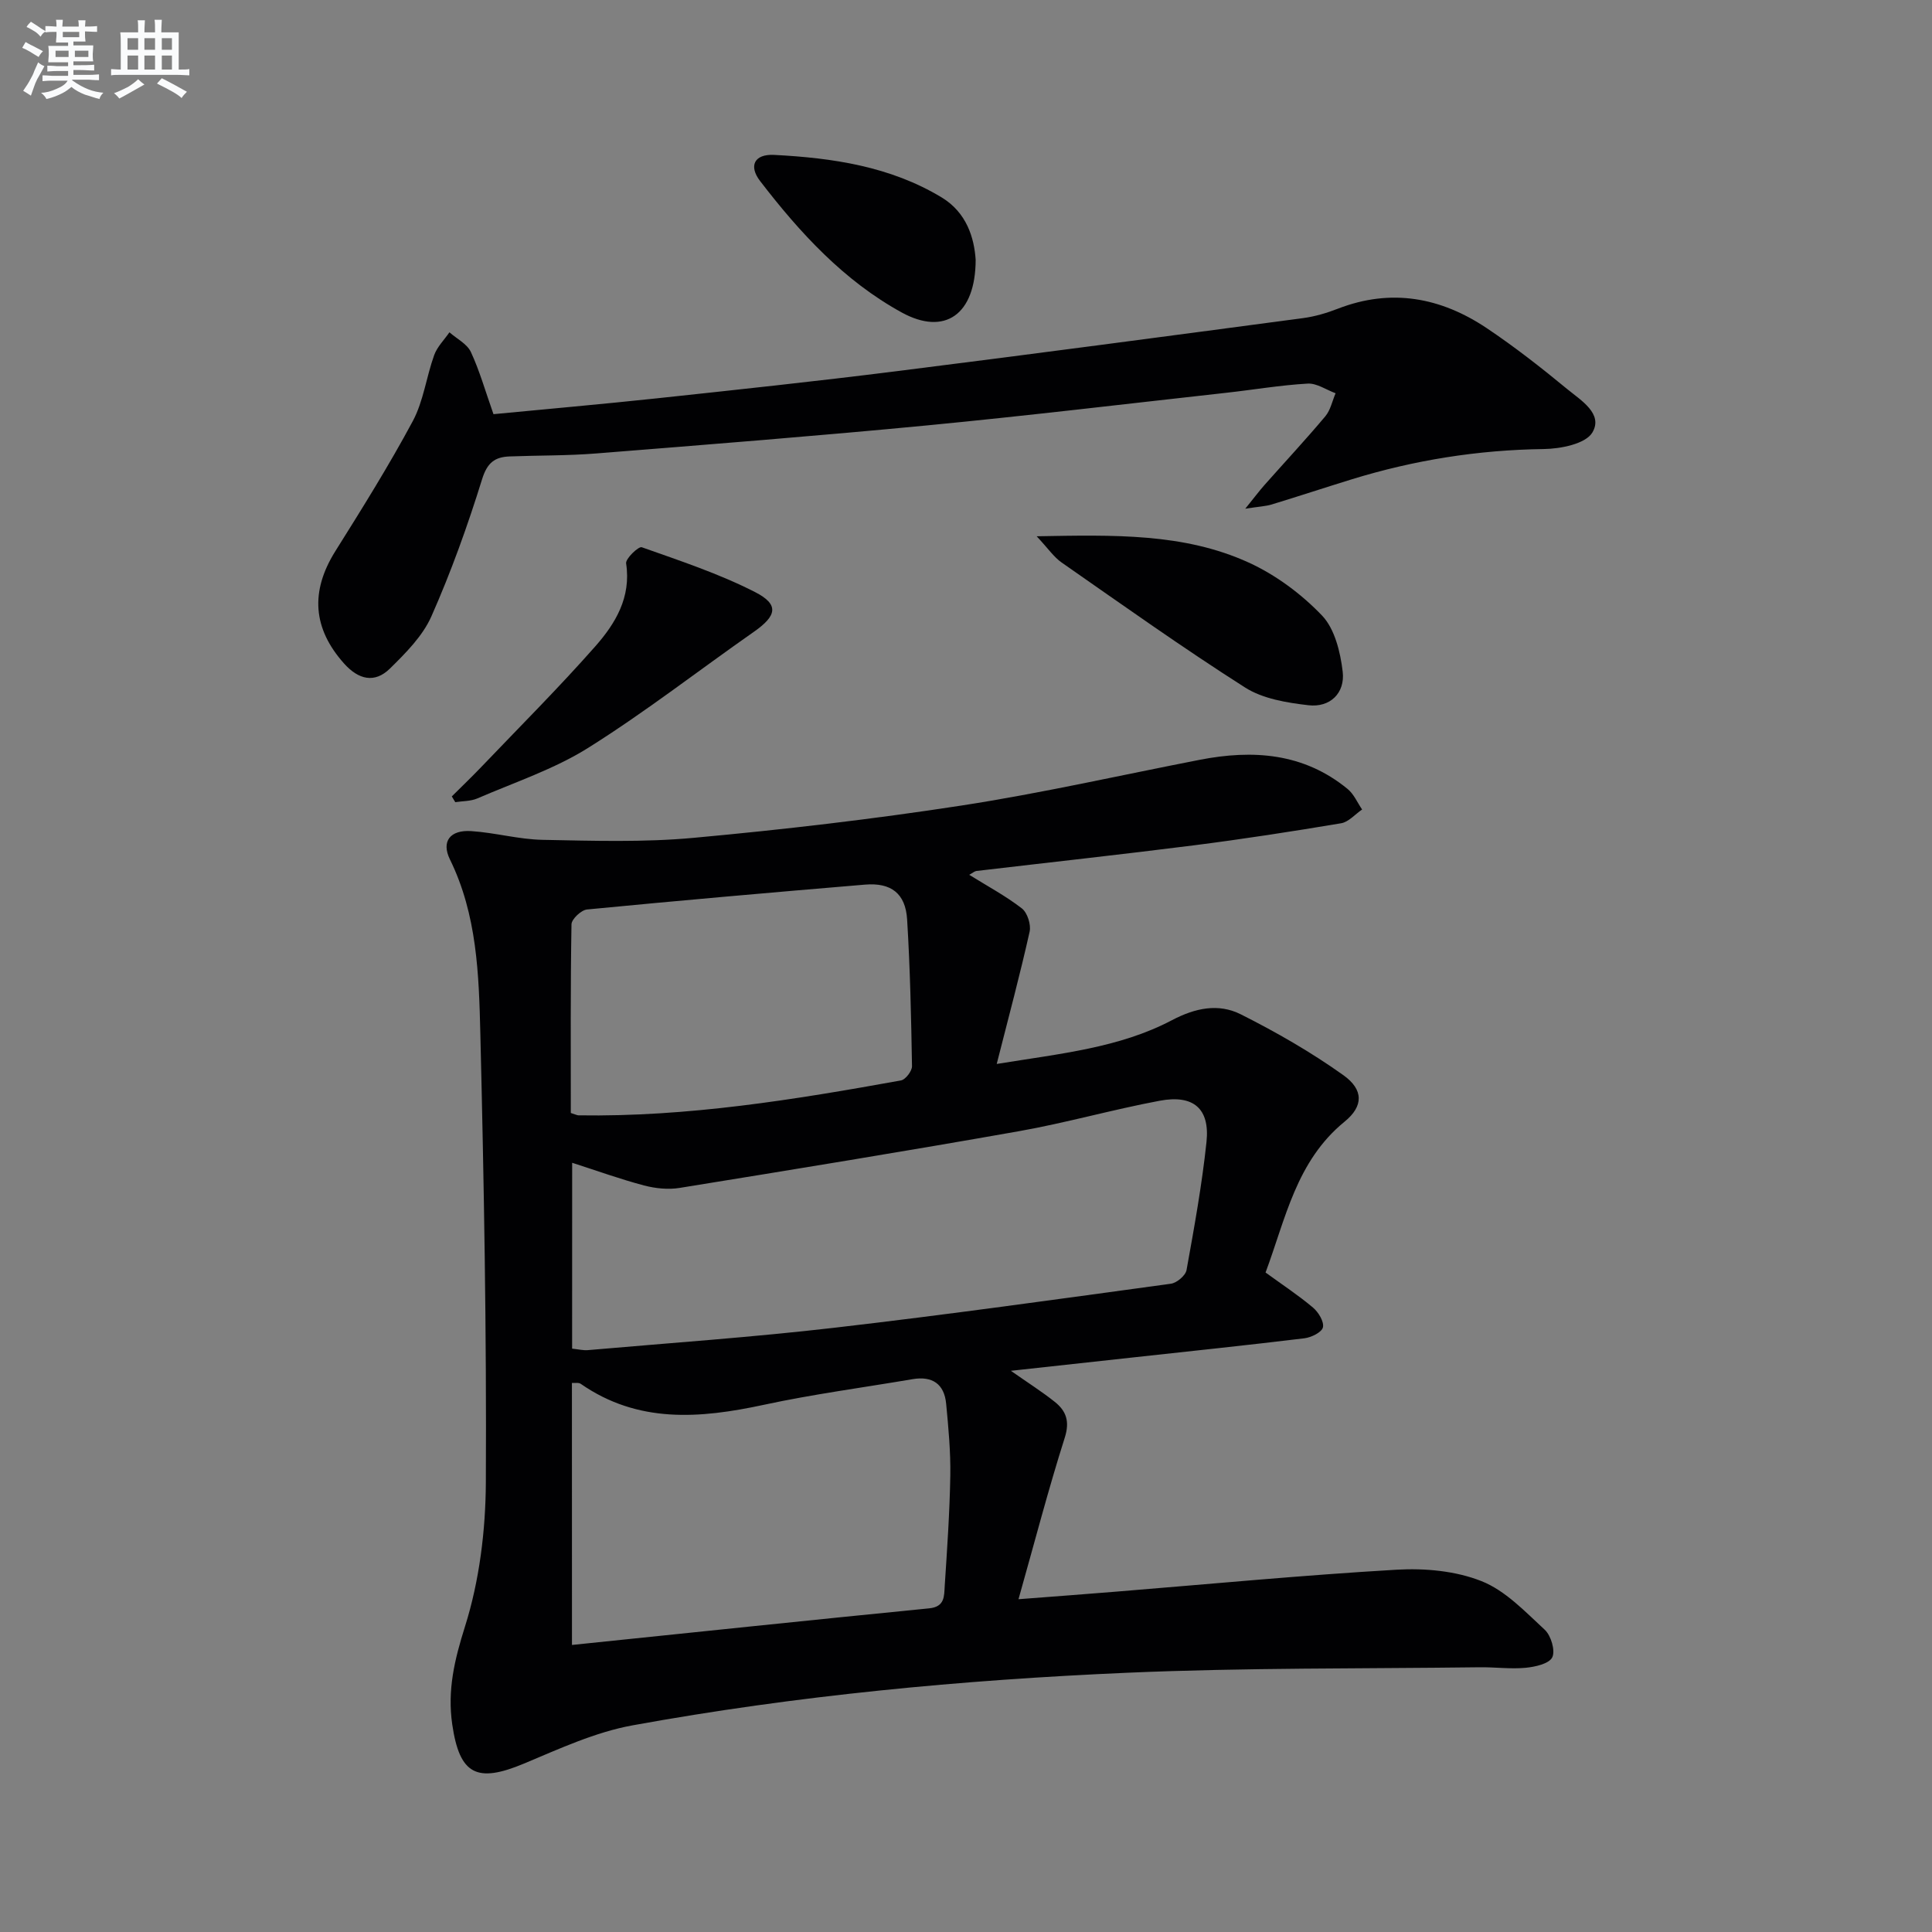<svg enable-background="new 0 0 400 400" viewBox="0 0 400 400" xmlns="http://www.w3.org/2000/svg"><rect x="0" y="0" width="400" height="400" fill="#808080" stroke="none"/><g fill="#010103"><path d="m200.67 181.12c3.79 2.36 7.57 4.38 10.9 6.96 1.14.89 1.93 3.36 1.6 4.83-1.97 8.81-4.31 17.54-6.81 27.37 13.3-2.16 25.41-3.34 36.26-9.05 4.86-2.56 9.65-3.54 14.26-1.23 7.35 3.69 14.57 7.84 21.26 12.61 4.2 3 4.17 6.42.25 9.61-10.04 8.18-12.22 20.14-16.37 31.24 3.47 2.53 6.8 4.71 9.82 7.26 1.13.95 2.32 2.91 2.06 4.09-.23 1.02-2.42 2.1-3.85 2.27-11.86 1.44-23.75 2.68-35.63 3.98-8.06.88-16.11 1.76-25.13 2.75 3.59 2.52 6.46 4.33 9.09 6.43 2.36 1.88 3.14 4.03 2.07 7.41-3.4 10.69-6.22 21.56-9.58 33.45 7.67-.59 13.9-1.05 20.13-1.56 19.38-1.57 38.74-3.42 58.15-4.55 5.84-.34 12.21.24 17.56 2.36 4.95 1.95 9.05 6.32 13.11 10.07 1.3 1.2 2.23 4.33 1.56 5.71-.66 1.34-3.55 1.98-5.53 2.17-3.13.29-6.32-.15-9.48-.11-24.3.31-48.63.08-72.89 1.13-34.36 1.49-68.62 4.73-102.49 10.89-7.72 1.4-15.15 4.84-22.48 7.91-9.84 4.13-13.37 2.27-14.88-8.11-1.03-7.1.47-13.37 2.64-20.25 2.99-9.49 4.27-19.87 4.32-29.88.16-30.96-.39-61.92-1.14-92.87-.3-12.23-.67-24.6-6.29-36.06-1.85-3.77.05-6.16 4.39-5.88 4.96.32 9.86 1.72 14.81 1.81 10.43.2 20.94.54 31.3-.42 18.51-1.7 37.01-3.85 55.39-6.68 16.54-2.55 32.9-6.27 49.34-9.47 11.04-2.15 21.54-1.42 30.63 6.05 1.29 1.06 2.01 2.81 2.99 4.24-1.45.98-2.79 2.59-4.36 2.85-10.13 1.7-20.29 3.27-30.49 4.57-14.99 1.9-30.02 3.54-45.03 5.31-.41.07-.81.44-1.46.79zm-82.22 98.1c1.32.14 2.3.39 3.25.31 17.04-1.49 34.11-2.67 51.1-4.64 23.25-2.69 46.43-5.94 69.63-9.11 1.22-.17 3.03-1.7 3.23-2.83 1.59-8.8 3.19-17.62 4.13-26.51.73-6.91-2.68-9.86-9.7-8.54-9.78 1.83-19.38 4.58-29.17 6.31-23.35 4.13-46.76 7.94-70.18 11.73-2.38.39-5.03.12-7.39-.5-4.92-1.3-9.72-3.04-14.89-4.7-.01 12.8-.01 25.37-.01 38.48zm-.03 61.35c25.09-2.59 49.51-5.16 73.95-7.58 3.28-.32 3.09-2.55 3.22-4.58.5-7.63 1.03-15.26 1.16-22.9.08-4.96-.39-9.94-.86-14.89-.39-4.09-2.87-5.77-6.94-5.08-10.29 1.75-20.66 3.12-30.85 5.32-13.21 2.84-26 3.89-37.86-4.35-.44-.31-1.21-.14-1.83-.19.01 18 .01 35.77.01 54.25zm-.24-110.14c.99.31 1.3.49 1.61.49 22.55.35 44.68-3.24 66.75-7.23.94-.17 2.29-1.94 2.28-2.94-.17-10.14-.39-20.28-1.01-30.39-.33-5.37-3.31-7.66-8.7-7.21-19.2 1.61-38.4 3.29-57.58 5.15-1.2.12-3.19 1.99-3.21 3.07-.22 12.97-.14 25.93-.14 39.06z"/><path d="m102.17 85.75c10.99-1.06 22.37-2.06 33.73-3.27 16.51-1.77 33.03-3.53 49.5-5.6 28.15-3.53 56.27-7.28 84.4-11.02 2.45-.33 4.89-1.05 7.2-1.95 11.03-4.27 21.29-2.34 30.8 4.02 5.79 3.88 11.3 8.19 16.68 12.63 2.82 2.32 7.51 5.11 5.2 8.99-1.41 2.36-6.59 3.38-10.09 3.42-13.58.18-26.77 2.28-39.7 6.26-5.55 1.71-11.06 3.53-16.61 5.22-1.22.37-2.54.42-5.46.87 1.94-2.4 2.93-3.72 4.01-4.94 4.19-4.73 8.51-9.36 12.57-14.2 1.07-1.28 1.43-3.16 2.12-4.76-1.93-.71-3.9-2.11-5.79-2-5.63.32-11.21 1.28-16.83 1.9-20.63 2.29-41.24 4.76-61.9 6.75-22.82 2.19-45.68 3.99-68.53 5.81-5.97.48-11.98.39-17.97.62-3.07.12-4.63 1.3-5.69 4.72-2.99 9.63-6.42 19.19-10.5 28.4-1.81 4.08-5.31 7.58-8.58 10.8-3.16 3.1-6.5 2.3-9.49-1.04-6.49-7.26-7.03-14.93-1.82-23.25 5.55-8.85 11.1-17.73 16.03-26.92 2.23-4.15 2.81-9.16 4.44-13.68.62-1.73 2.08-3.16 3.16-4.73 1.52 1.34 3.65 2.39 4.44 4.08 1.8 3.87 2.97 8.03 4.68 12.87z"/><path d="m93.54 164.89c2.03-2.02 4.11-4.01 6.09-6.08 7.92-8.29 16.03-16.39 23.61-24.98 4.16-4.72 7.47-10.15 6.39-17.18-.15-.99 2.58-3.58 3.24-3.35 7.91 2.8 15.96 5.46 23.41 9.26 5.1 2.6 4.56 4.92-.2 8.25-11.44 8-22.48 16.61-34.28 24.01-7.07 4.44-15.25 7.14-22.98 10.49-1.37.59-3.03.53-4.56.77-.24-.39-.48-.79-.72-1.19z"/><path d="m214.63 111.03c15.96-.28 30.45-.69 43.9 5.44 5.6 2.56 10.92 6.51 15.18 10.97 2.64 2.76 3.8 7.57 4.28 11.62.52 4.42-2.6 7.48-7.1 6.95-4.49-.52-9.44-1.33-13.13-3.68-12.91-8.22-25.39-17.11-37.95-25.86-1.63-1.13-2.81-2.92-5.18-5.44z"/><path d="m202 53.78c-.02 11.42-6.43 15.78-15.3 10.92-11.98-6.57-21.1-16.51-29.33-27.22-2.42-3.15-1.18-5.61 2.88-5.41 12.12.62 24.08 2.38 34.72 8.81 5.17 3.14 6.73 8.36 7.03 12.9z"/></g><path d="m6.8 9.5c.6.3 1.3.7 2.1 1.1-.4.4-.7.8-.9 1.2-.7-.4-1.3-.8-1.8-1.1s-1.1-.6-1.6-.8c.2-.4.5-.8.7-1.2.4.2.8.5 1.5.8zm.9 6.9c-.3.6-.5 1.1-.7 1.7s-.4 1.1-.6 1.7c-.6-.4-1.1-.7-1.6-1 .7-1 1.2-1.8 1.5-2.4.3-.5.6-1.1.8-1.7.3-.6.5-1.2.8-1.8.3.3.8.6 1.3.8-.7 1.3-1.2 2.2-1.5 2.7zm.1-11c.4.3 1 .7 1.7 1.1-.5.2-.8.6-1.1 1.1-.5-.6-1-1-1.4-1.2s-.9-.6-1.5-.8c.2-.4.5-.7.9-1.1.5.3.9.6 1.4.9zm10.5 13.1c1 .4 2 .6 3.1.7-.4.4-.7.8-.8 1.3-.9-.2-1.9-.6-3-.9-1-.4-2-.9-2.8-1.6-.5.4-1.1.9-1.9 1.3s-1.9.9-3.3 1.2c-.1-.3-.5-.8-1.1-1.3 1 0 2.1-.3 3.2-.8 1.2-.5 1.9-1 2.3-1.7h-3.2c-.4 0-1 0-2 .1v-1.2c1 0 1.7.1 2 .1h3.3v-1h-2.3c-.2 0-.9 0-2 .1v-1.2c1.2 0 1.9.1 2 .1h2.3v-.8h-4.1c0-.7.1-1.2.1-1.6 0-.5 0-1.1-.1-1.8h4.1v-.7h-2.5c0-.6.1-1.1.1-1.6v-.6h-.5c-.4 0-1 0-1.8.1v-1.3c1.2 0 1.9.1 2.1.1h.2c0-.3 0-.8-.1-1.4h1.4c0 .6-.1 1-.1 1.4h3.4c0-.4 0-.8-.1-1.3h1.5c0 .4-.1.9-.1 1.3.7 0 1.5 0 2.5-.1v1.2c-1 0-1.8-.1-2.5-.1v.6c0 .3 0 .8.1 1.5h-2.5v.8h4.1c0 .8-.1 1.3-.1 1.8s0 1 .1 1.5h-4.1v.8h1.4c.8 0 1.8 0 2.9-.1v1.2c-1 0-1.9-.1-2.8-.1h-1.5v1h3.2c.3 0 1 0 2.1-.1v1.2c-1.1 0-1.8-.1-2.1-.1h-3.4l-.1.1c1.4 1 2.4 1.5 3.4 1.9zm-4.1-6.7v-1.3h-2.7v1.3zm2.2-4.1v-1.1h-3.4v1.1zm1.9 4.1v-1.3h-2.8v1.3z" fill="#fafbfc"/><path d="m37 6.7v2.3 5.4c1 0 1.8 0 2.2-.1v1.3c-.6 0-1.5-.1-2.5-.1h-11.9c-.7 0-1.3 0-1.8.1v-1.3c.5 0 1.1.1 2 .1v-5.2c0-1 0-1.8-.1-2.5h3.7c0-1.3 0-2.1-.1-2.5h1.5c0 .4-.1 1.3-.1 2.5h2.2c0-1.2 0-2.1-.1-2.6h1.5c0 .4-.1 1.3-.1 2.6zm-12.3 13.7c-.3-.4-.7-.8-1.1-1.1 1.1-.4 2.1-.9 2.9-1.3.8-.5 1.5-1 2.1-1.6.4.4.9.8 1.3 1.1-2.5 1.4-4.2 2.4-5.2 2.9zm3.9-10.1v-2.4h-2.2v2.4zm0 4.1v-2.9h-2.2v2.9zm3.5-4.1v-2.4h-2.2v2.4zm0 4.1v-2.9h-2.2v2.9zm.4 2.9 1-1.1c.6.3 1.4.7 2.5 1.3s2 1.1 2.7 1.5c-.4.4-.8.8-1.1 1.3-.8-.8-2.5-1.7-5.1-3zm3.1-7v-2.4h-2.1v2.4zm0 4.1v-2.9h-2.1v2.9z" fill="#fafbfc"/></svg>
